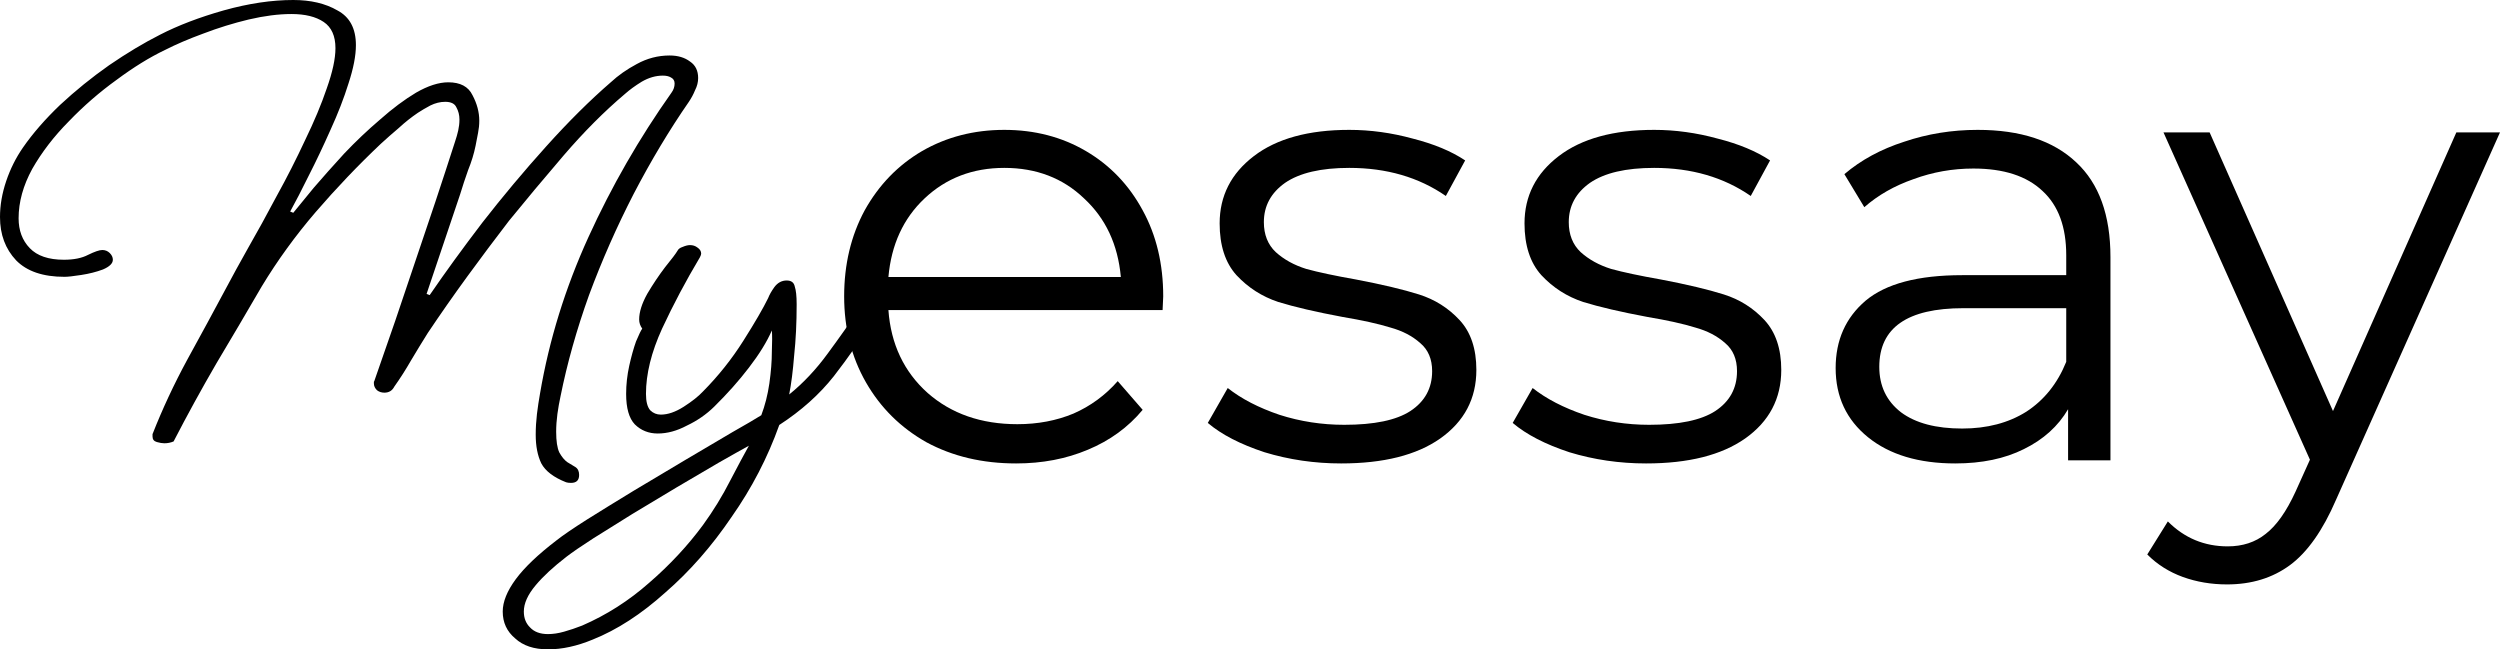 <?xml version="1.0" encoding="UTF-8"?>
<svg xmlns="http://www.w3.org/2000/svg" width="77" height="20" viewBox="0 0 77 20" fill="none">
  <path d="M35.808 9.55H27.363C27.439 10.6 27.843 11.451 28.572 12.104C29.301 12.744 30.223 13.065 31.336 13.065C31.963 13.065 32.539 12.956 33.063 12.738C33.588 12.508 34.042 12.175 34.426 11.739L35.194 12.623C34.746 13.161 34.183 13.57 33.505 13.852C32.839 14.133 32.104 14.274 31.297 14.274C30.261 14.274 29.34 14.057 28.534 13.621C27.74 13.173 27.12 12.559 26.672 11.778C26.224 10.997 26 10.113 26 9.128C26 8.142 26.211 7.258 26.633 6.477C27.069 5.696 27.657 5.088 28.399 4.653C29.154 4.218 29.999 4 30.933 4C31.867 4 32.705 4.218 33.447 4.653C34.189 5.088 34.772 5.696 35.194 6.477C35.616 7.246 35.827 8.129 35.827 9.128L35.808 9.55ZM30.933 5.171C29.96 5.171 29.141 5.485 28.476 6.112C27.823 6.727 27.452 7.534 27.363 8.532H34.522C34.432 7.534 34.055 6.727 33.39 6.112C32.737 5.485 31.918 5.171 30.933 5.171Z" fill="black"></path>
  <path d="M41.307 14.274C40.488 14.274 39.702 14.159 38.947 13.929C38.204 13.685 37.622 13.384 37.2 13.026L37.814 11.951C38.236 12.284 38.767 12.559 39.407 12.776C40.047 12.981 40.712 13.084 41.403 13.084C42.325 13.084 43.003 12.943 43.438 12.661C43.886 12.367 44.11 11.957 44.11 11.432C44.11 11.061 43.988 10.773 43.745 10.568C43.502 10.35 43.195 10.19 42.824 10.088C42.453 9.973 41.96 9.864 41.346 9.761C40.527 9.608 39.868 9.454 39.369 9.3C38.87 9.134 38.441 8.859 38.083 8.475C37.737 8.091 37.565 7.559 37.565 6.881C37.565 6.036 37.916 5.344 38.62 4.807C39.324 4.269 40.303 4 41.557 4C42.209 4 42.862 4.09 43.515 4.269C44.167 4.435 44.705 4.659 45.127 4.941L44.532 6.036C43.7 5.46 42.709 5.171 41.557 5.171C40.687 5.171 40.028 5.325 39.58 5.632C39.145 5.94 38.927 6.343 38.927 6.842C38.927 7.226 39.049 7.534 39.292 7.764C39.548 7.995 39.861 8.167 40.233 8.283C40.604 8.385 41.115 8.494 41.768 8.609C42.574 8.763 43.22 8.916 43.707 9.07C44.193 9.224 44.609 9.486 44.954 9.857C45.3 10.229 45.472 10.741 45.472 11.394C45.472 12.277 45.101 12.981 44.359 13.506C43.63 14.018 42.612 14.274 41.307 14.274Z" fill="black"></path>
  <path d="M50.698 14.274C49.879 14.274 49.092 14.159 48.337 13.929C47.595 13.685 47.013 13.384 46.591 13.026L47.205 11.951C47.627 12.284 48.158 12.559 48.798 12.776C49.438 12.981 50.103 13.084 50.794 13.084C51.715 13.084 52.394 12.943 52.829 12.661C53.276 12.367 53.5 11.957 53.5 11.432C53.5 11.061 53.379 10.773 53.136 10.568C52.892 10.35 52.585 10.19 52.214 10.088C51.843 9.973 51.351 9.864 50.736 9.761C49.917 9.608 49.258 9.454 48.76 9.3C48.26 9.134 47.832 8.859 47.474 8.475C47.128 8.091 46.955 7.559 46.955 6.881C46.955 6.036 47.307 5.344 48.011 4.807C48.715 4.269 49.694 4 50.948 4C51.6 4 52.253 4.09 52.905 4.269C53.558 4.435 54.095 4.659 54.518 4.941L53.923 6.036C53.091 5.46 52.099 5.171 50.948 5.171C50.078 5.171 49.419 5.325 48.971 5.632C48.536 5.94 48.318 6.343 48.318 6.842C48.318 7.226 48.44 7.534 48.683 7.764C48.939 7.995 49.252 8.167 49.623 8.283C49.994 8.385 50.506 8.494 51.159 8.609C51.965 8.763 52.611 8.916 53.097 9.07C53.584 9.224 53.999 9.486 54.345 9.857C54.69 10.229 54.863 10.741 54.863 11.394C54.863 12.277 54.492 12.981 53.75 13.506C53.02 14.018 52.003 14.274 50.698 14.274Z" fill="black"></path>
  <path d="M60.914 4C62.232 4 63.243 4.333 63.947 4.999C64.65 5.652 65.002 6.625 65.002 7.918V14.178H63.697V12.604C63.39 13.129 62.936 13.538 62.334 13.833C61.746 14.127 61.042 14.274 60.223 14.274C59.097 14.274 58.201 14.005 57.536 13.468C56.871 12.93 56.538 12.22 56.538 11.336C56.538 10.478 56.845 9.787 57.459 9.262C58.086 8.737 59.078 8.475 60.434 8.475H63.64V7.86C63.64 6.989 63.397 6.33 62.91 5.882C62.424 5.421 61.714 5.191 60.78 5.191C60.14 5.191 59.526 5.3 58.937 5.517C58.349 5.722 57.843 6.01 57.421 6.381L56.807 5.364C57.319 4.928 57.933 4.595 58.649 4.365C59.366 4.122 60.121 4 60.914 4ZM60.434 13.199C61.202 13.199 61.861 13.026 62.411 12.68C62.961 12.322 63.371 11.81 63.64 11.144V9.492H60.473C58.745 9.492 57.882 10.094 57.882 11.298C57.882 11.887 58.105 12.354 58.553 12.7C59.001 13.033 59.628 13.199 60.434 13.199Z" fill="black"></path>
  <path d="M77 4.077L71.952 15.388C71.543 16.336 71.069 17.008 70.532 17.405C69.994 17.802 69.348 18 68.593 18C68.107 18 67.653 17.923 67.23 17.77C66.808 17.616 66.443 17.386 66.136 17.078L66.77 16.06C67.281 16.573 67.896 16.828 68.612 16.828C69.073 16.828 69.463 16.701 69.783 16.444C70.116 16.188 70.423 15.753 70.704 15.139L71.146 14.159L66.635 4.077H68.056L71.856 12.661L75.656 4.077H77Z" fill="black"></path>
  <path d="M17.588 14.873C17.525 14.873 17.474 14.867 17.436 14.854C17.054 14.704 16.799 14.51 16.672 14.272C16.557 14.034 16.5 13.74 16.5 13.39C16.5 13.177 16.513 12.964 16.538 12.751C16.564 12.538 16.596 12.325 16.634 12.113C16.914 10.473 17.41 8.87 18.123 7.305C18.836 5.74 19.689 4.257 20.682 2.854C20.746 2.767 20.778 2.673 20.778 2.573C20.778 2.485 20.74 2.423 20.663 2.385C20.599 2.347 20.517 2.329 20.415 2.329C20.198 2.329 19.982 2.391 19.766 2.516C19.562 2.642 19.39 2.767 19.25 2.892C18.613 3.43 17.983 4.063 17.359 4.789C16.748 5.502 16.188 6.172 15.679 6.798C15.246 7.362 14.819 7.931 14.399 8.507C13.979 9.083 13.572 9.665 13.177 10.254C13.012 10.516 12.84 10.798 12.661 11.099C12.496 11.386 12.324 11.656 12.146 11.906C12.082 12.031 11.98 12.094 11.84 12.094C11.751 12.094 11.675 12.069 11.611 12.019C11.547 11.956 11.516 11.887 11.516 11.812C11.516 11.787 11.516 11.768 11.516 11.756C11.528 11.743 11.535 11.731 11.535 11.718C11.968 10.491 12.388 9.264 12.795 8.038C13.215 6.811 13.623 5.584 14.017 4.357C14.056 4.244 14.087 4.131 14.113 4.019C14.138 3.906 14.151 3.793 14.151 3.681C14.151 3.543 14.119 3.418 14.056 3.305C14.005 3.192 13.89 3.136 13.712 3.136C13.559 3.136 13.406 3.174 13.254 3.249C13.113 3.324 12.986 3.399 12.871 3.474C12.668 3.612 12.47 3.768 12.28 3.944C12.088 4.106 11.904 4.269 11.726 4.432C11.025 5.095 10.357 5.797 9.72 6.535C9.097 7.261 8.543 8.025 8.059 8.826C7.601 9.615 7.136 10.404 6.665 11.193C6.207 11.981 5.767 12.783 5.347 13.596C5.258 13.634 5.163 13.653 5.061 13.653C4.997 13.653 4.921 13.64 4.832 13.615C4.742 13.59 4.698 13.534 4.698 13.446V13.371C5.003 12.595 5.36 11.831 5.767 11.08C6.187 10.316 6.595 9.565 6.99 8.826C7.155 8.513 7.372 8.119 7.639 7.643C7.919 7.155 8.212 6.623 8.517 6.047C8.836 5.471 9.128 4.895 9.396 4.319C9.676 3.743 9.899 3.211 10.064 2.723C10.242 2.222 10.332 1.809 10.332 1.484C10.332 1.108 10.211 0.839 9.969 0.676C9.727 0.513 9.396 0.432 8.976 0.432C8.581 0.432 8.142 0.488 7.658 0.601C7.187 0.714 6.722 0.858 6.264 1.033C5.818 1.196 5.424 1.365 5.08 1.54C4.609 1.765 4.112 2.072 3.59 2.46C3.068 2.836 2.578 3.261 2.12 3.737C1.661 4.2 1.286 4.689 0.993 5.202C0.713 5.715 0.573 6.222 0.573 6.723C0.573 7.099 0.687 7.405 0.917 7.643C1.146 7.881 1.496 8 1.967 8C2.273 8 2.521 7.95 2.712 7.85C2.916 7.75 3.062 7.7 3.151 7.7C3.24 7.7 3.317 7.731 3.38 7.793C3.444 7.856 3.476 7.925 3.476 8C3.476 8.113 3.374 8.213 3.17 8.3C2.966 8.376 2.744 8.432 2.502 8.469C2.26 8.507 2.088 8.526 1.986 8.526C1.324 8.526 0.828 8.357 0.497 8.019C0.166 7.668 0 7.224 0 6.685C0 6.322 0.064 5.953 0.191 5.577C0.318 5.202 0.49 4.858 0.707 4.545C1.012 4.106 1.394 3.668 1.852 3.23C2.323 2.792 2.826 2.385 3.361 2.009C3.909 1.634 4.431 1.321 4.927 1.07C5.487 0.782 6.143 0.532 6.894 0.319C7.658 0.106 8.371 0 9.033 0C9.568 0 10.02 0.106 10.389 0.319C10.771 0.52 10.962 0.876 10.962 1.39C10.962 1.715 10.885 2.11 10.733 2.573C10.593 3.023 10.408 3.499 10.179 4C9.962 4.488 9.74 4.958 9.51 5.408C9.294 5.847 9.103 6.216 8.937 6.516L9.033 6.554C9.186 6.366 9.396 6.11 9.663 5.784C9.943 5.459 10.255 5.108 10.599 4.732C10.955 4.357 11.325 4.006 11.707 3.681C12.088 3.343 12.458 3.067 12.814 2.854C13.183 2.642 13.514 2.535 13.807 2.535C14.177 2.535 14.425 2.667 14.552 2.93C14.692 3.192 14.762 3.455 14.762 3.718C14.762 3.844 14.749 3.969 14.724 4.094C14.698 4.219 14.673 4.351 14.648 4.488C14.597 4.739 14.52 4.989 14.418 5.239C14.329 5.49 14.246 5.74 14.17 5.991L13.139 9.052L13.234 9.089C13.705 8.401 14.246 7.656 14.858 6.854C15.482 6.053 16.137 5.271 16.825 4.507C17.512 3.743 18.174 3.086 18.811 2.535C19.04 2.322 19.307 2.135 19.613 1.972C19.931 1.797 20.268 1.709 20.625 1.709C20.88 1.709 21.09 1.772 21.255 1.897C21.421 2.009 21.503 2.178 21.503 2.404C21.503 2.529 21.472 2.654 21.408 2.779C21.357 2.905 21.293 3.023 21.217 3.136C20.619 4 20.052 4.945 19.517 5.972C18.995 6.986 18.537 8.025 18.142 9.089C17.76 10.153 17.468 11.193 17.264 12.207C17.226 12.382 17.194 12.563 17.168 12.751C17.143 12.939 17.13 13.12 17.13 13.296C17.13 13.584 17.162 13.797 17.226 13.934C17.302 14.072 17.385 14.172 17.474 14.235C17.576 14.297 17.659 14.347 17.722 14.385C17.799 14.435 17.837 14.516 17.837 14.629C17.837 14.792 17.754 14.873 17.588 14.873Z" fill="black"></path>
  <path d="M16.878 20C16.446 20 16.108 19.887 15.866 19.662C15.612 19.449 15.484 19.174 15.484 18.836C15.484 18.535 15.618 18.203 15.885 17.84C16.153 17.477 16.573 17.077 17.146 16.639C17.337 16.488 17.649 16.275 18.082 16C18.502 15.737 18.979 15.443 19.514 15.117C20.061 14.792 20.596 14.473 21.118 14.16C21.653 13.847 22.13 13.565 22.55 13.315C22.971 13.077 23.27 12.901 23.448 12.789C23.562 12.488 23.645 12.163 23.696 11.812C23.747 11.449 23.773 11.124 23.773 10.836C23.785 10.535 23.785 10.316 23.773 10.178C23.62 10.529 23.384 10.911 23.066 11.324C22.76 11.725 22.404 12.125 21.997 12.526C21.755 12.764 21.474 12.958 21.156 13.108C20.851 13.271 20.552 13.352 20.259 13.352C19.979 13.352 19.743 13.258 19.552 13.07C19.374 12.883 19.285 12.57 19.285 12.132C19.285 11.844 19.317 11.556 19.38 11.268C19.444 10.98 19.514 10.729 19.59 10.516C19.679 10.304 19.743 10.172 19.781 10.122C19.718 10.034 19.686 9.941 19.686 9.84C19.686 9.615 19.768 9.352 19.934 9.052C20.112 8.751 20.297 8.476 20.488 8.225C20.692 7.975 20.819 7.806 20.87 7.718C20.895 7.668 20.946 7.631 21.023 7.606C21.112 7.568 21.188 7.549 21.252 7.549C21.341 7.549 21.417 7.574 21.481 7.624C21.557 7.674 21.596 7.737 21.596 7.812C21.596 7.837 21.583 7.875 21.557 7.925C21.124 8.651 20.736 9.383 20.392 10.122C20.061 10.848 19.896 11.518 19.896 12.132C19.896 12.369 19.94 12.538 20.029 12.639C20.119 12.726 20.227 12.77 20.354 12.77C20.571 12.77 20.806 12.689 21.061 12.526C21.315 12.363 21.513 12.207 21.653 12.056C22.124 11.581 22.538 11.061 22.894 10.498C23.251 9.934 23.505 9.496 23.658 9.183C23.696 9.083 23.76 8.97 23.849 8.845C23.951 8.707 24.078 8.639 24.231 8.639C24.371 8.639 24.454 8.701 24.479 8.826C24.517 8.939 24.537 9.12 24.537 9.371C24.537 9.947 24.511 10.473 24.46 10.948C24.422 11.424 24.371 11.825 24.307 12.15C24.74 11.8 25.135 11.38 25.491 10.892C25.86 10.391 26.192 9.922 26.484 9.484C26.548 9.383 26.631 9.333 26.733 9.333C26.796 9.333 26.854 9.358 26.904 9.408C26.968 9.459 27 9.521 27 9.596C27 9.646 26.981 9.709 26.943 9.784C26.548 10.41 26.128 11.011 25.682 11.587C25.237 12.15 24.677 12.651 24.002 13.089C23.645 14.091 23.155 15.036 22.531 15.925C21.92 16.826 21.239 17.602 20.488 18.253C19.749 18.917 19.005 19.399 18.253 19.7C17.77 19.9 17.311 20 16.878 20ZM16.878 19.53C17.031 19.53 17.197 19.506 17.375 19.455C17.553 19.405 17.738 19.343 17.929 19.268C18.68 18.942 19.367 18.504 19.991 17.953C20.628 17.402 21.182 16.808 21.653 16.169C21.971 15.731 22.251 15.274 22.493 14.798C22.735 14.335 22.926 13.978 23.066 13.728C22.837 13.853 22.525 14.028 22.13 14.254C21.748 14.479 21.322 14.729 20.851 15.005C20.392 15.28 19.934 15.556 19.476 15.831C19.03 16.106 18.629 16.357 18.273 16.582C17.903 16.82 17.63 17.008 17.451 17.145C17.044 17.459 16.726 17.753 16.497 18.028C16.255 18.316 16.134 18.585 16.134 18.836C16.134 19.036 16.197 19.199 16.325 19.324C16.452 19.462 16.637 19.53 16.878 19.53Z" fill="black"></path>
</svg>

